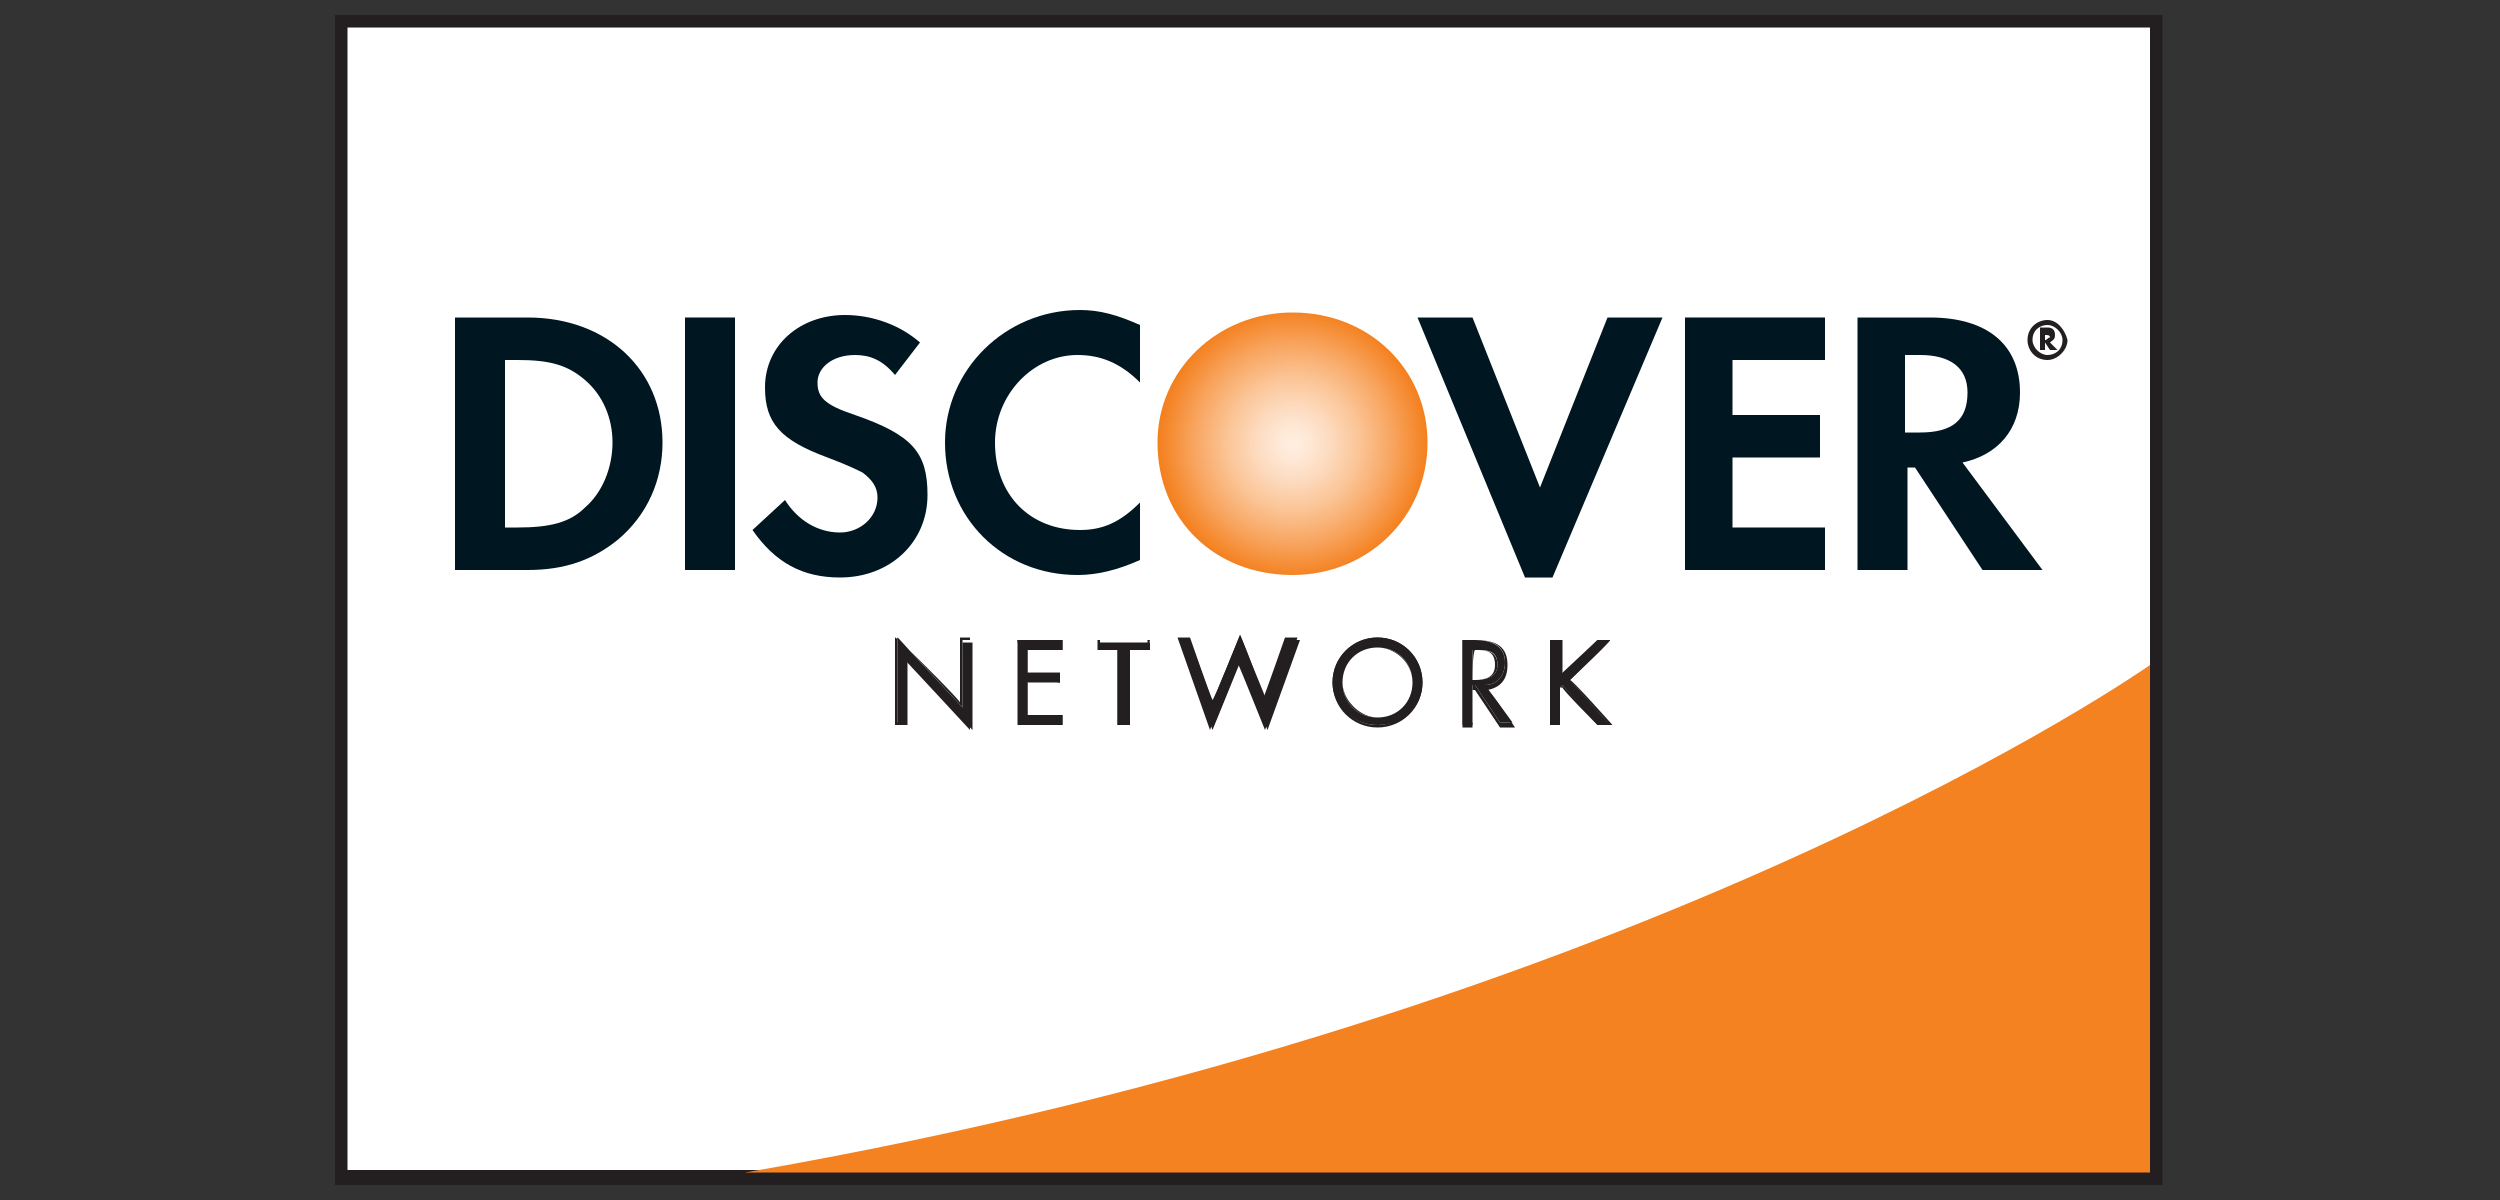 <?xml version="1.0" encoding="utf-8"?>
<!-- Generator: Adobe Illustrator 22.0.0, SVG Export Plug-In . SVG Version: 6.00 Build 0)  -->
<svg version="1.1" id="Layer_1" xmlns="http://www.w3.org/2000/svg" xmlns:xlink="http://www.w3.org/1999/xlink" x="0px" y="0px"
	 viewBox="0 0 100 48" style="enable-background:new 0 0 100 48;" xml:space="preserve">
<rect x="0" y="0" width="100" height="48" fill="#333333" stroke="none"/>
<style type="text/css">
	.st0{fill:#FFFFFF;}
	.st1{fill:#231F20;}
	.st2{fill:#F58220;}
	.st3{fill:#E73530;}
	.st4{fill:url(#SVGID_1_);}
	.st5{fill:#001722;}
</style>
<g>
	<rect x="13.7" y="0.9" class="st0" width="72.6" height="46.2"/>
	<path class="st1" d="M86.3,0.6l-72.9,0l0,46.8l73.1,0l0-46.8H86.3z M86,1.1c0,0.5,0,45.2,0,45.7c-0.5,0-71.5,0-72.1,0
		c0-0.5,0-45.2,0-45.7C14.5,1.1,85.5,1.1,86,1.1z"/>
	<path class="st2" d="M86,26.6c0,0-19.8,14-56.2,20.3H86V26.6z"/>
	<path class="st3" d="M79.1,41.1"/>
	
		<radialGradient id="SVGID_1_" cx="45.309" cy="-468.327" r="5.33" gradientTransform="matrix(1 0 0 1 6.416 486.083)" gradientUnits="userSpaceOnUse">
		<stop  offset="5.618000e-03" style="stop-color:#FFEEE0"/>
		<stop  offset="0.11" style="stop-color:#FEE9D7"/>
		<stop  offset="0.279" style="stop-color:#FDDBBF"/>
		<stop  offset="0.493" style="stop-color:#FBC597"/>
		<stop  offset="0.744" style="stop-color:#F8A560"/>
		<stop  offset="1" style="stop-color:#F48120"/>
	</radialGradient>
	<path class="st4" d="M51.7,12.5c-3,0-5.4,2.3-5.4,5.2c0,3.1,2.3,5.3,5.4,5.3c3,0,5.4-2.3,5.4-5.3C57.1,14.8,54.8,12.5,51.7,12.5z"
		/>
	<path class="st5" d="M21.1,12.7h-2.9v10.1h2.9c1.5,0,2.6-0.4,3.6-1.2c1.2-1,1.8-2.4,1.8-3.9C26.5,14.8,24.3,12.7,21.1,12.7z
		 M23.4,20.3c-0.6,0.6-1.4,0.8-2.7,0.8h-0.5v-6.7h0.5c1.3,0,2,0.2,2.7,0.8c0.7,0.6,1.1,1.5,1.1,2.5C24.5,18.7,24.1,19.7,23.4,20.3z"
		/>
	<rect x="27.4" y="12.7" class="st5" width="2" height="10.1"/>
	<path class="st5" d="M34.2,16.6c-1.2-0.4-1.5-0.7-1.5-1.3c0-0.6,0.6-1.1,1.5-1.1c0.6,0,1.1,0.2,1.6,0.8l1-1.3
		c-0.8-0.7-1.9-1.1-3-1.1c-1.8,0-3.2,1.2-3.2,2.9c0,1.4,0.6,2.1,2.5,2.8c0.8,0.3,1.2,0.5,1.4,0.6c0.4,0.3,0.6,0.6,0.6,1
		c0,0.8-0.7,1.4-1.5,1.4c-0.9,0-1.7-0.5-2.2-1.3l-1.3,1.2c0.9,1.3,2,1.9,3.5,1.9c2,0,3.5-1.4,3.5-3.3C37.1,18.1,36.5,17.4,34.2,16.6
		z"/>
	<path class="st5" d="M37.8,17.7c0,3,2.3,5.3,5.3,5.3c0.8,0,1.6-0.2,2.5-0.6v-2.3c-0.8,0.8-1.5,1.1-2.4,1.1c-2,0-3.4-1.4-3.4-3.5
		c0-1.9,1.5-3.5,3.3-3.5c0.9,0,1.7,0.3,2.5,1.1v-2.3c-0.9-0.4-1.6-0.6-2.4-0.6C40.2,12.4,37.8,14.8,37.8,17.7z"/>
	<polygon class="st5" points="61.6,19.5 58.9,12.7 56.7,12.7 61,23.1 62.1,23.1 66.5,12.7 64.3,12.7 	"/>
	<polygon class="st5" points="67.4,22.8 73,22.8 73,21.1 69.3,21.1 69.3,18.3 72.8,18.3 72.8,16.6 69.3,16.6 69.3,14.4 73,14.4 
		73,12.7 67.4,12.7 	"/>
	<path class="st5" d="M80.8,15.7c0-1.9-1.3-3-3.6-3h-2.9v10.1h2v-4.1h0.3l2.7,4.1h2.4l-3.2-4.3C79.9,18.2,80.8,17.2,80.8,15.7z
		 M76.8,17.3h-0.6v-3.1h0.6c1.2,0,1.9,0.5,1.9,1.5C78.7,16.8,78.1,17.3,76.8,17.3z"/>
	<path class="st1" d="M82.2,13.4c0-0.2-0.1-0.3-0.3-0.3h-0.3V14h0.2v-0.3L82,14h0.3L82,13.7C82.1,13.6,82.2,13.6,82.2,13.4z
		 M81.8,13.6L81.8,13.6l0-0.2h0c0.1,0,0.2,0,0.2,0.1C81.9,13.5,81.9,13.6,81.8,13.6z"/>
	<path class="st1" d="M81.9,12.8c-0.4,0-0.8,0.3-0.8,0.8c0,0.4,0.3,0.8,0.8,0.8c0.4,0,0.8-0.4,0.8-0.8
		C82.6,13.2,82.3,12.8,81.9,12.8z M81.9,14.2c-0.3,0-0.6-0.3-0.6-0.6c0-0.4,0.3-0.6,0.6-0.6c0.3,0,0.6,0.3,0.6,0.6
		C82.5,14,82.2,14.2,81.9,14.2z"/>
	<path class="st1" d="M35.9,25.5l2.6,2.8v-2.6h0.4v3.5l-2.6-2.8V29h-0.4V25.5z"/>
	<path class="st1" d="M35.8,25.5V29h0.4c0,0,0-2.4,0-2.6c0.1,0.1,2.6,2.8,2.6,2.8v-3.7h-0.4c0,0,0,2.4,0,2.6
		C38.4,28,35.8,25.4,35.8,25.5L35.8,25.5z M35.9,25.5c0.1,0.1,2.6,2.8,2.6,2.8s0-2.6,0-2.7c0,0,0.3,0,0.3,0c0,0.1,0,3.3,0,3.4
		c-0.1-0.1-2.6-2.8-2.6-2.8s0,2.6,0,2.7c-0.1,0-0.3,0-0.3,0C35.9,28.9,35.9,25.7,35.9,25.5z"/>
	<path class="st1" d="M40.7,25.6h1.8V26h-1.4v1h1.3v0.3h-1.3v1.3h1.4V29h-1.8V25.6z"/>
	<path class="st1" d="M42.5,25.6h-1.8V29h1.8v-0.4c0,0-1.3,0-1.4,0c0-0.1,0-1.2,0-1.3c0.1,0,1.3,0,1.3,0v-0.4c0,0-1.3,0-1.3,0
		c0-0.1,0-0.9,0-0.9c0.1,0,1.4,0,1.4,0L42.5,25.6L42.5,25.6z M42.4,25.6c0,0.1,0,0.2,0,0.3c-0.1,0-1.4,0-1.4,0V27c0,0,1.3,0,1.3,0
		c0,0,0,0.2,0,0.3c-0.1,0-1.3,0-1.3,0v1.4c0,0,1.3,0,1.4,0c0,0.1,0,0.2,0,0.3c-0.1,0-1.6,0-1.7,0c0-0.1,0-3.2,0-3.3
		C40.8,25.6,42.4,25.6,42.4,25.6z"/>
	<path class="st1" d="M45.1,29h-0.4v-3H44v-0.3h2V26h-0.8V29z"/>
	<path class="st1" d="M46,25.6h-2.1V26c0,0,0.8,0,0.8,0c0,0.1,0,3,0,3h0.4c0,0,0-3,0-3c0.1,0,0.8,0,0.8,0L46,25.6L46,25.6z
		 M45.9,25.6c0,0.1,0,0.2,0,0.3c-0.1,0-0.8,0-0.8,0s0,3,0,3c-0.1,0-0.3,0-0.3,0c0-0.1,0-3,0-3s-0.8,0-0.8,0c0,0,0-0.2,0-0.3
		C44.1,25.6,45.9,25.6,45.9,25.6z"/>
	<path class="st1" d="M48.5,28.1l1.1-2.7l1.1,2.7l0.9-2.5H52l-1.3,3.6l-1.1-2.7l-1.1,2.7l-1.3-3.6h0.4L48.5,28.1z"/>
	<path class="st1" d="M49.6,25.4c0,0-1,2.5-1.1,2.6c-0.1-0.2-0.9-2.5-0.9-2.5h-0.5l1.3,3.7c0,0,1-2.6,1.1-2.7
		c0.1,0.2,1.1,2.7,1.1,2.7l1.3-3.7h-0.5c0,0-0.8,2.3-0.9,2.5C50.6,27.9,49.6,25.3,49.6,25.4L49.6,25.4z M48.5,28.2
		c0,0,1-2.5,1.1-2.6c0.1,0.2,1.1,2.7,1.1,2.7s0.9-2.6,0.9-2.6c0,0,0.3,0,0.3,0c0,0.1-1.2,3.3-1.2,3.4c-0.1-0.2-1.1-2.7-1.1-2.7
		s-1,2.6-1.1,2.7c-0.1-0.2-1.2-3.3-1.2-3.4c0.1,0,0.3,0,0.3,0C47.6,25.7,48.5,28.2,48.5,28.2L48.5,28.2z"/>
	<path class="st1" d="M56.9,27.3c0,1-0.8,1.7-1.8,1.7c-1,0-1.8-0.8-1.8-1.7c0-1,0.8-1.8,1.8-1.8C56.1,25.5,56.9,26.3,56.9,27.3z
		 M53.7,27.3c0,0.8,0.6,1.4,1.4,1.4c0.8,0,1.4-0.6,1.4-1.4c0-0.8-0.6-1.4-1.4-1.4C54.3,25.9,53.7,26.5,53.7,27.3z"/>
	<path class="st1" d="M53.3,27.3c0,1,0.8,1.8,1.8,1.8c1,0,1.8-0.8,1.8-1.8c0-1-0.8-1.8-1.8-1.8C54.1,25.5,53.3,26.3,53.3,27.3z
		 M53.4,27.3c0-0.9,0.8-1.7,1.7-1.7c1,0,1.7,0.8,1.7,1.7c0,0.9-0.8,1.7-1.7,1.7C54.1,29,53.4,28.2,53.4,27.3z"/>
	<path class="st1" d="M53.7,27.3c0,0.8,0.6,1.4,1.4,1.4c0.8,0,1.4-0.6,1.4-1.4c0-0.8-0.6-1.4-1.4-1.4C54.3,25.9,53.7,26.5,53.7,27.3
		z M53.7,27.3c0-0.8,0.6-1.4,1.4-1.4c0.7,0,1.4,0.6,1.4,1.4c0,0.8-0.6,1.4-1.4,1.4C54.4,28.7,53.7,28,53.7,27.3z"/>
	<path class="st1" d="M58.9,29h-0.4v-3.4H59c0.6,0,1.2,0.2,1.2,0.9c0,0.5-0.3,0.9-0.8,0.9l1.1,1.5H60l-1-1.5h-0.1V29z M58.9,27.2H59
		c0.4,0,0.9-0.1,0.9-0.6c0-0.6-0.4-0.6-0.9-0.6h-0.1V27.2z"/>
	<path class="st1" d="M58.5,25.6L58.5,25.6l0,3.5h0.4c0,0,0-1.4,0-1.5c0,0,0.1,0,0.1,0l0,0c0,0,1,1.5,1,1.5l0.5,0h0.1
		c0,0-1-1.5-1.1-1.5c0.5-0.1,0.8-0.4,0.8-1c0-0.7-0.4-1-1.3-1H58.5z M59,25.6c0.8,0,1.2,0.3,1.2,0.9c0,0.5-0.3,0.9-0.8,0.9l-0.1,0
		c0,0,1,1.4,1.1,1.5c-0.1,0-0.4,0-0.4,0h0c0,0-1-1.5-1-1.5l-0.1,0h0c0,0,0,1.4,0,1.5c-0.1,0-0.3,0-0.3,0c0-0.1,0-3.2,0-3.3
		C58.6,25.6,59,25.6,59,25.6z"/>
	<path class="st1" d="M58.9,25.9L58.9,25.9l0,1.3H59c0.4,0,0.9-0.1,0.9-0.6c0-0.6-0.5-0.6-0.9-0.6H58.9z M59,26c0.4,0,0.8,0,0.8,0.6
		c0,0.5-0.4,0.6-0.8,0.6c0,0,0,0-0.1,0C58.9,27.1,58.9,26.1,59,26C58.9,26,59,26,59,26z"/>
	<path class="st1" d="M63.9,25.6h0.5l-1.6,1.6l1.6,1.8h-0.5l-1.4-1.6l-0.1,0.1V29h-0.4v-3.4h0.4v1.4L63.9,25.6z"/>
	<path class="st1" d="M64.4,25.6h-0.5c0,0-1.3,1.3-1.4,1.4c0-0.2,0-1.4,0-1.4H62V29h0.4c0,0,0-1.5,0-1.5c0,0,0,0,0.1,0
		c0,0.1,1.4,1.5,1.4,1.5l0.5,0h0.1c0,0-1.6-1.8-1.7-1.8C62.9,27.1,64.5,25.6,64.4,25.6L64.4,25.6z M64.3,25.6
		c-0.1,0.1-1.6,1.5-1.6,1.5s1.5,1.7,1.6,1.8c-0.1,0-0.4,0-0.4,0l0,0c0,0-1.4-1.5-1.4-1.5l0,0l-0.1,0.1c0,0,0,1.4,0,1.5
		c-0.1,0-0.3,0-0.3,0c0-0.1,0-3.2,0-3.3c0.1,0,0.3,0,0.3,0c0,0.1,0,1.5,0,1.5s1.5-1.5,1.5-1.5C63.9,25.6,64.2,25.6,64.3,25.6z"/>
</g>
</svg>
